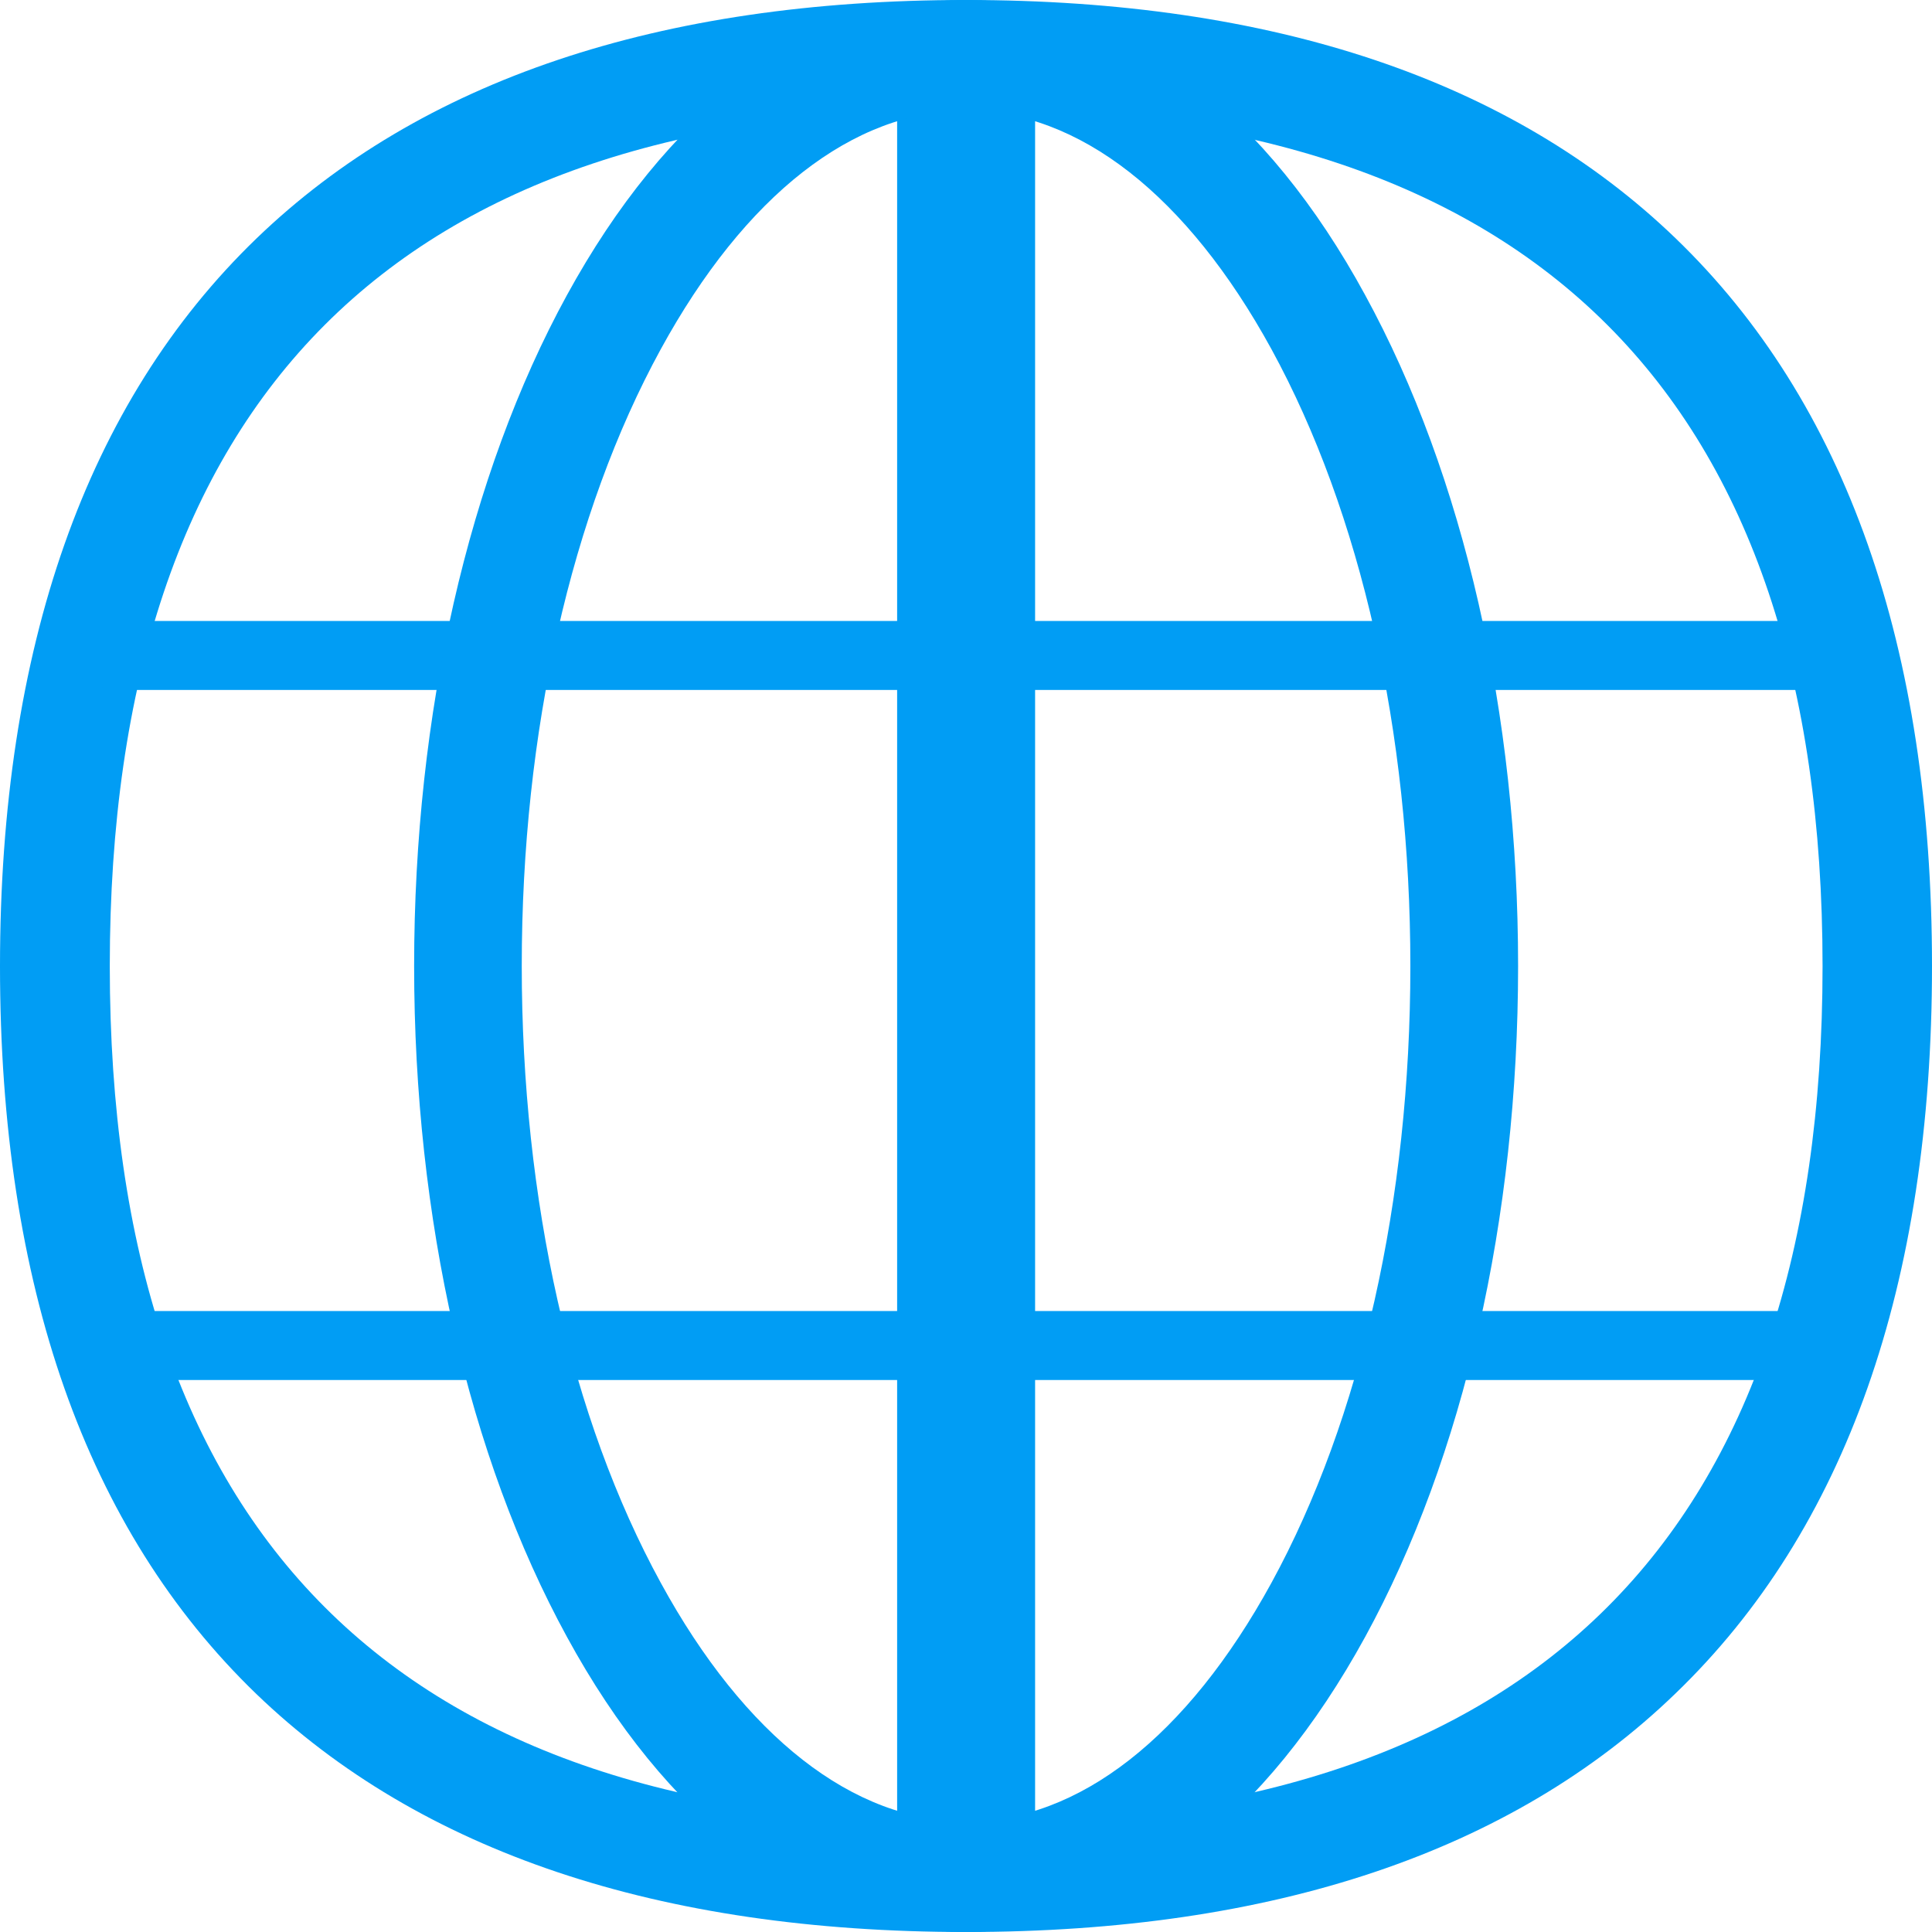 <svg width="17" height="17" viewBox="0 0 17 17" fill="none" xmlns="http://www.w3.org/2000/svg">
    <path d="M8.499 17C5.799 17 3.699 16.295 2.255 14.905C0.758 13.461 0 11.308 0 8.502C0 5.697 0.761 3.541 2.257 2.098C3.701 0.707 5.799 0 8.499 0C11.198 0 13.299 0.705 14.742 2.095C16.242 3.539 17 5.695 17 8.5C17 11.305 16.239 13.461 14.742 14.902C13.301 16.295 11.2 17 8.499 17ZM8.499 0.966C3.501 0.966 0.966 3.5 0.966 8.502C0.966 13.5 3.501 16.034 8.499 16.034C13.497 16.034 16.037 13.5 16.037 8.502C16.037 3.505 13.502 0.966 8.499 0.966Z" fill="#019DF4"/>
    <path d="M8.501 17C8.34 17 8.186 16.948 8.072 16.857C7.958 16.766 7.894 16.643 7.894 16.514V0.486C7.894 0.357 7.958 0.233 8.071 0.142C8.185 0.051 8.34 0 8.501 0C8.662 0 8.816 0.051 8.93 0.142C9.044 0.233 9.108 0.357 9.108 0.486V16.517C9.108 16.58 9.092 16.643 9.061 16.702C9.031 16.761 8.986 16.814 8.93 16.859C8.873 16.904 8.806 16.94 8.733 16.964C8.659 16.988 8.58 17 8.501 17Z" fill="#019DF4"/>
    <path d="M15.919 6.071H1.079C0.954 6.071 0.834 6.039 0.745 5.982C0.656 5.925 0.606 5.848 0.606 5.768C0.606 5.687 0.656 5.61 0.745 5.553C0.834 5.496 0.954 5.464 1.079 5.464H15.919C16.045 5.464 16.165 5.496 16.254 5.553C16.342 5.61 16.392 5.687 16.392 5.768C16.392 5.848 16.342 5.925 16.254 5.982C16.165 6.039 16.045 6.071 15.919 6.071Z" fill="#019DF4"/>
    <path d="M8.501 17C7.804 17 7.134 16.754 6.51 16.273C5.935 15.827 5.423 15.2 4.989 14.404C4.122 12.818 3.644 10.721 3.644 8.5C3.644 6.279 4.122 4.179 4.989 2.596C5.425 1.8 5.937 1.173 6.51 0.727C7.136 0.246 7.804 0 8.501 0C9.197 0 9.868 0.246 10.491 0.727C11.067 1.173 11.579 1.8 12.012 2.596C12.879 4.182 13.358 6.279 13.358 8.5C13.358 10.721 12.879 12.82 12.012 14.404C11.576 15.2 11.064 15.827 10.491 16.273C9.868 16.754 9.197 17 8.501 17ZM8.501 0.973C7.508 0.973 6.555 1.718 5.814 3.073C5.025 4.515 4.591 6.442 4.591 8.5C4.591 10.558 5.025 12.485 5.814 13.927C6.553 15.28 7.508 16.027 8.501 16.027C9.493 16.027 10.446 15.283 11.188 13.927C11.976 12.485 12.41 10.558 12.41 8.5C12.41 6.442 11.976 4.515 11.188 3.073C10.446 1.718 9.493 0.973 8.501 0.973Z" fill="#019DF4"/>
    <path d="M15.915 12.143H1.082C0.956 12.143 0.835 12.111 0.746 12.054C0.657 11.997 0.606 11.92 0.606 11.839C0.606 11.759 0.657 11.682 0.746 11.625C0.835 11.568 0.956 11.536 1.082 11.536H15.918C16.044 11.536 16.165 11.568 16.254 11.625C16.343 11.682 16.392 11.76 16.392 11.84C16.392 11.921 16.341 11.998 16.252 12.055C16.163 12.111 16.041 12.143 15.915 12.143Z" fill="#019DF4"/>
</svg>
